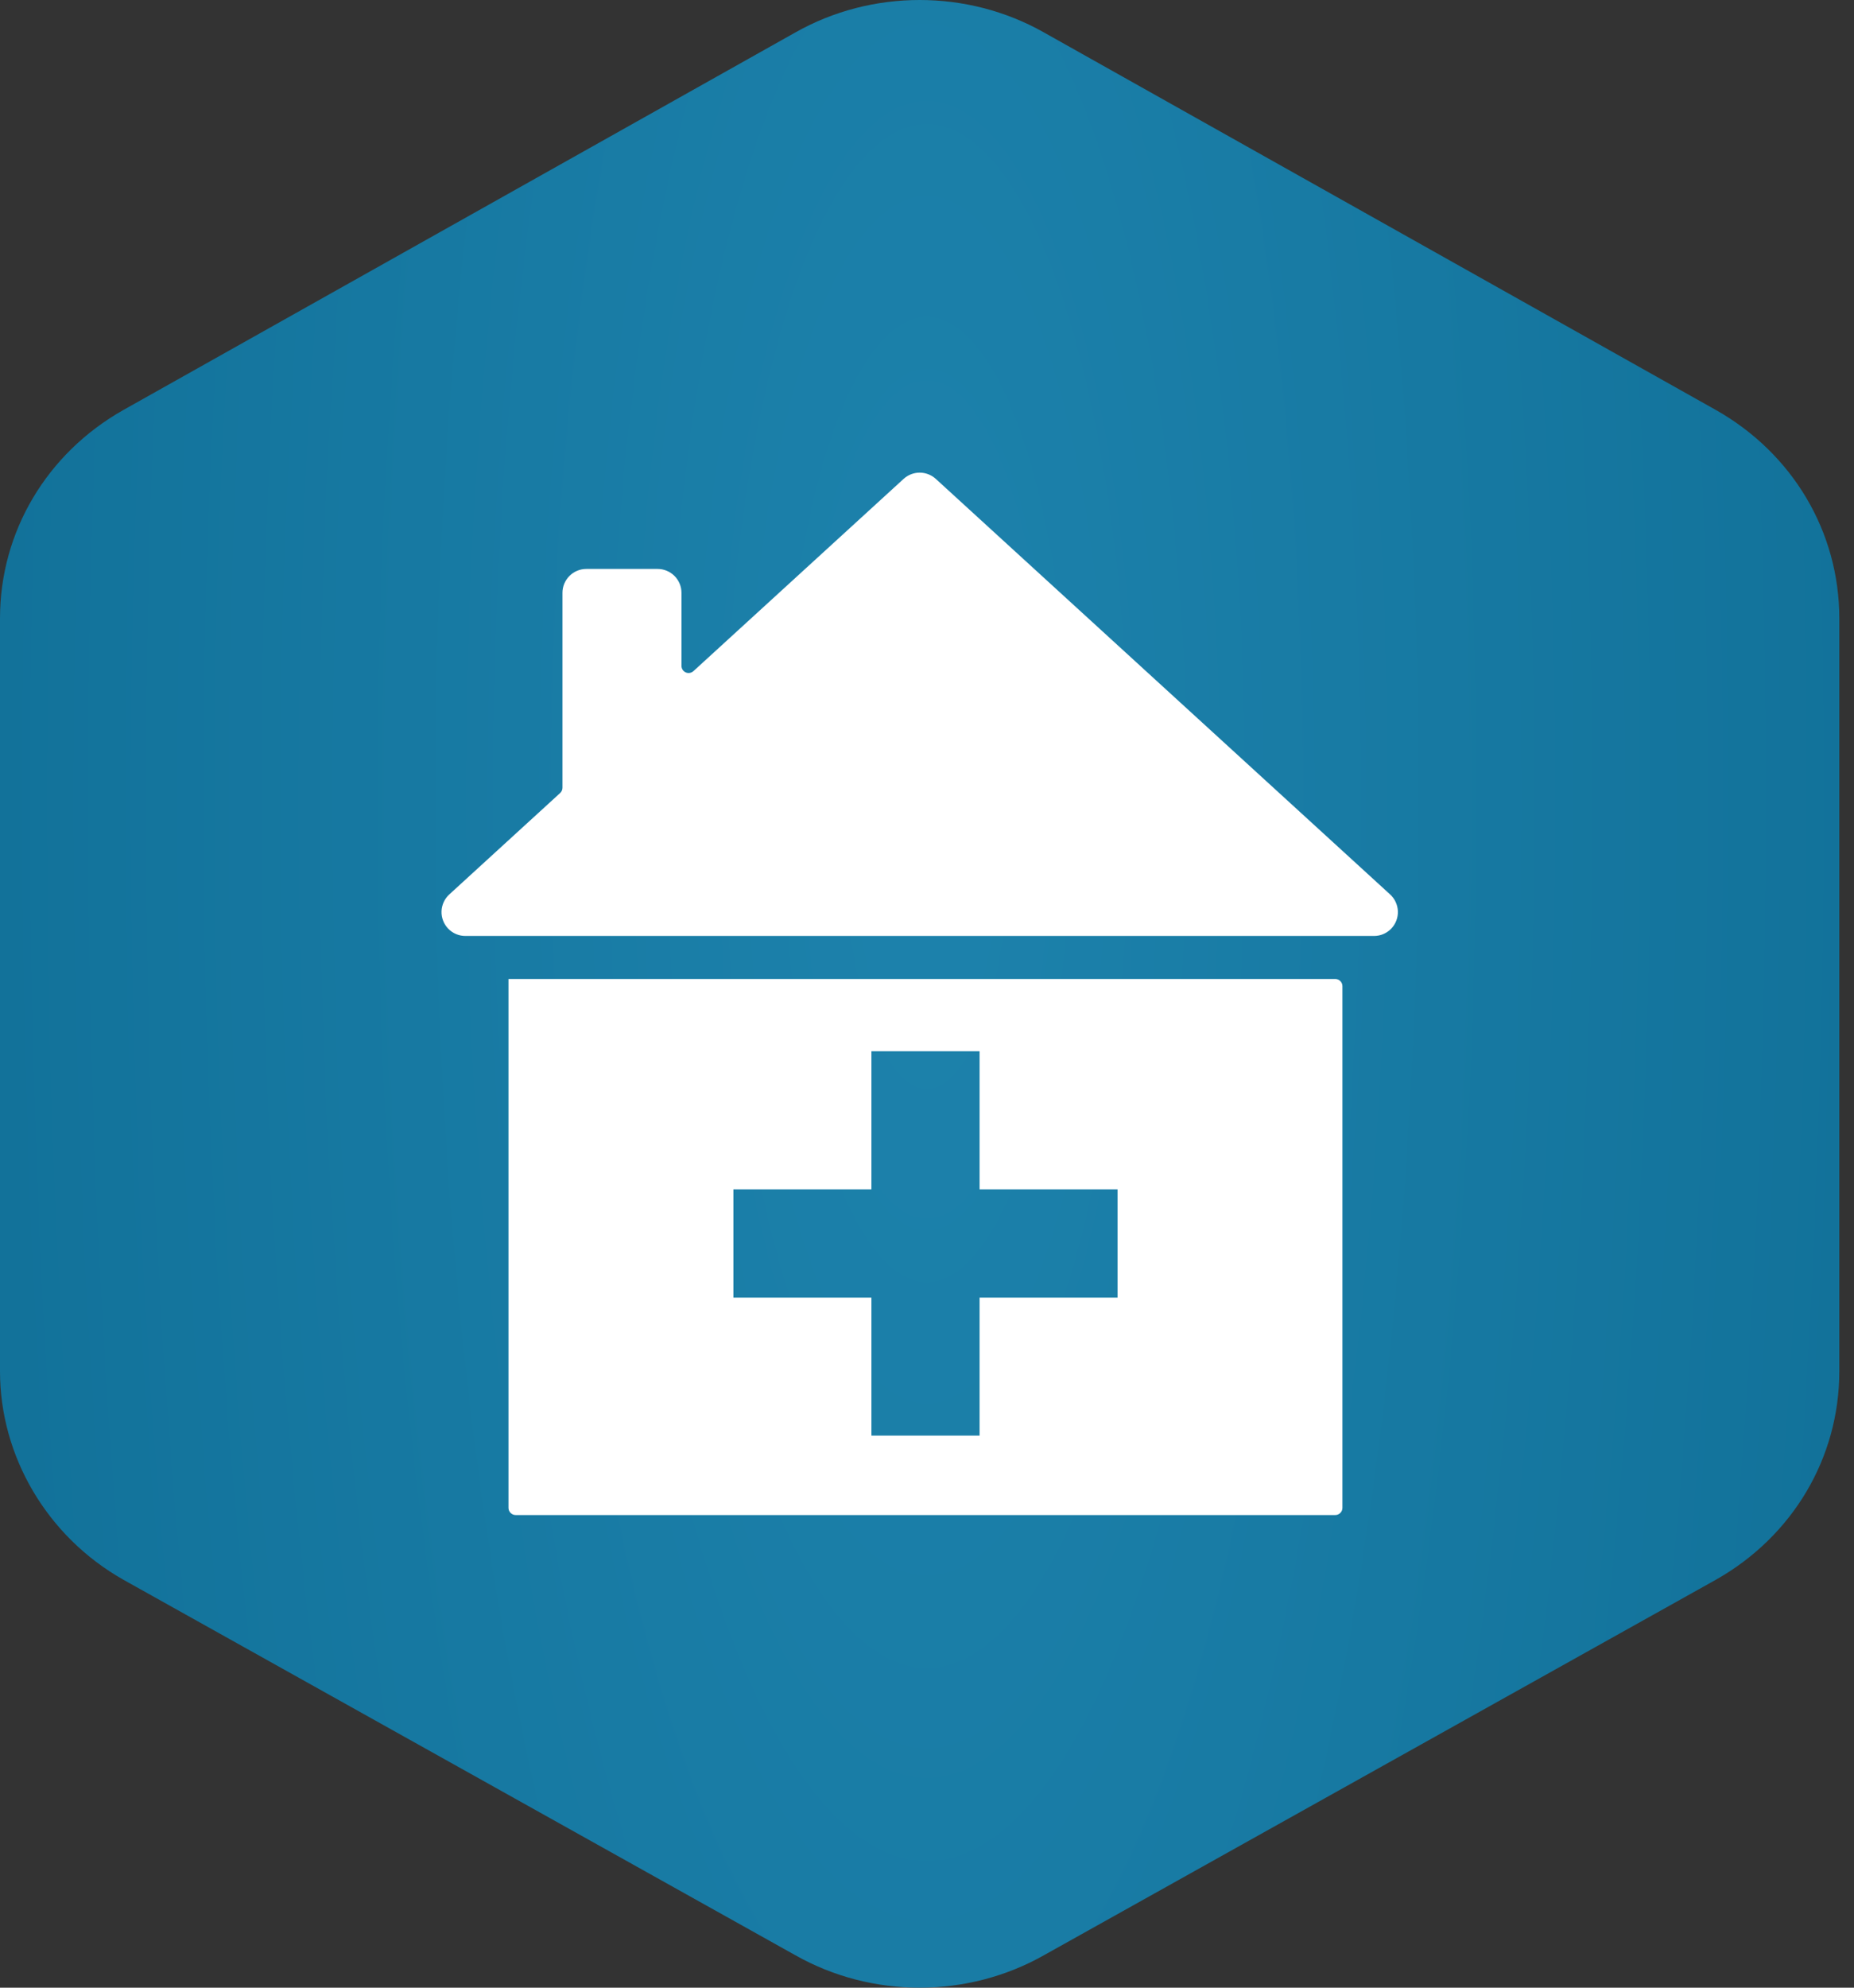 <?xml version="1.0" encoding="UTF-8"?>
<svg xmlns="http://www.w3.org/2000/svg" width="56" height="60" viewBox="0 0 56 60" fill="none">
  <rect x="0" y="0" width="56" height="60" fill="#333333" stroke="none"/>
  <path d="M-1.61741e-06 41.396L-3.59349e-06 18.666C-3.82088e-06 16.051 1.413 13.684 3.725 12.377L24.021 0.981C26.333 -0.327 29.223 -0.327 31.535 0.981L51.83 12.377C54.143 13.684 55.556 16.051 55.556 18.666L55.556 41.396C55.556 44.011 54.143 46.378 51.83 47.685L31.535 59.019C29.223 60.327 26.333 60.327 24.021 59.019L3.725 47.685C1.413 46.378 -1.39544e-06 43.949 -1.61741e-06 41.396Z" fill="url(#paint0_diamond_1068_6415)"></path>
  <path d="M41.503 28.253H14.057C13.862 28.253 13.675 28.174 13.539 28.034C13.404 27.894 13.33 27.705 13.336 27.51C13.342 27.316 13.427 27.131 13.57 27L16.918 23.939H16.918C16.963 23.898 16.989 23.84 16.989 23.78V17.895C16.989 17.704 17.065 17.521 17.2 17.386C17.335 17.25 17.518 17.174 17.71 17.174H19.862C20.054 17.174 20.237 17.25 20.372 17.385C20.508 17.52 20.584 17.704 20.584 17.895V20.098C20.584 20.184 20.634 20.262 20.712 20.297C20.791 20.331 20.883 20.316 20.946 20.258L27.293 14.456C27.426 14.335 27.599 14.267 27.78 14.267C27.959 14.267 28.133 14.335 28.266 14.456L41.989 27C42.133 27.132 42.217 27.316 42.223 27.511C42.229 27.705 42.156 27.894 42.02 28.034C41.884 28.174 41.698 28.253 41.503 28.253L41.503 28.253Z" fill="white"></path>
  <path d="M15.359 29.552V45.516C15.359 45.574 15.382 45.629 15.423 45.669C15.463 45.71 15.518 45.733 15.576 45.733H40.331C40.389 45.733 40.444 45.71 40.484 45.669C40.525 45.629 40.548 45.574 40.548 45.516V29.768C40.548 29.71 40.525 29.655 40.484 29.615C40.444 29.574 40.389 29.551 40.331 29.551L15.359 29.552ZM26.321 31.733H29.588V35.901H33.755V39.168H29.588V43.335H26.321V39.168H22.153V35.901H26.321L26.321 31.733Z" fill="white"></path>
  <defs>
    <radialGradient id="paint0_diamond_1068_6415" cx="0" cy="0" r="1" gradientUnits="userSpaceOnUse" gradientTransform="translate(28 24) rotate(180) scale(75 250.306)">
      <stop stop-color="#1D82AC"></stop>
      <stop offset="1" stop-color="#00587D"></stop>
    </radialGradient>
  </defs>
</svg>
